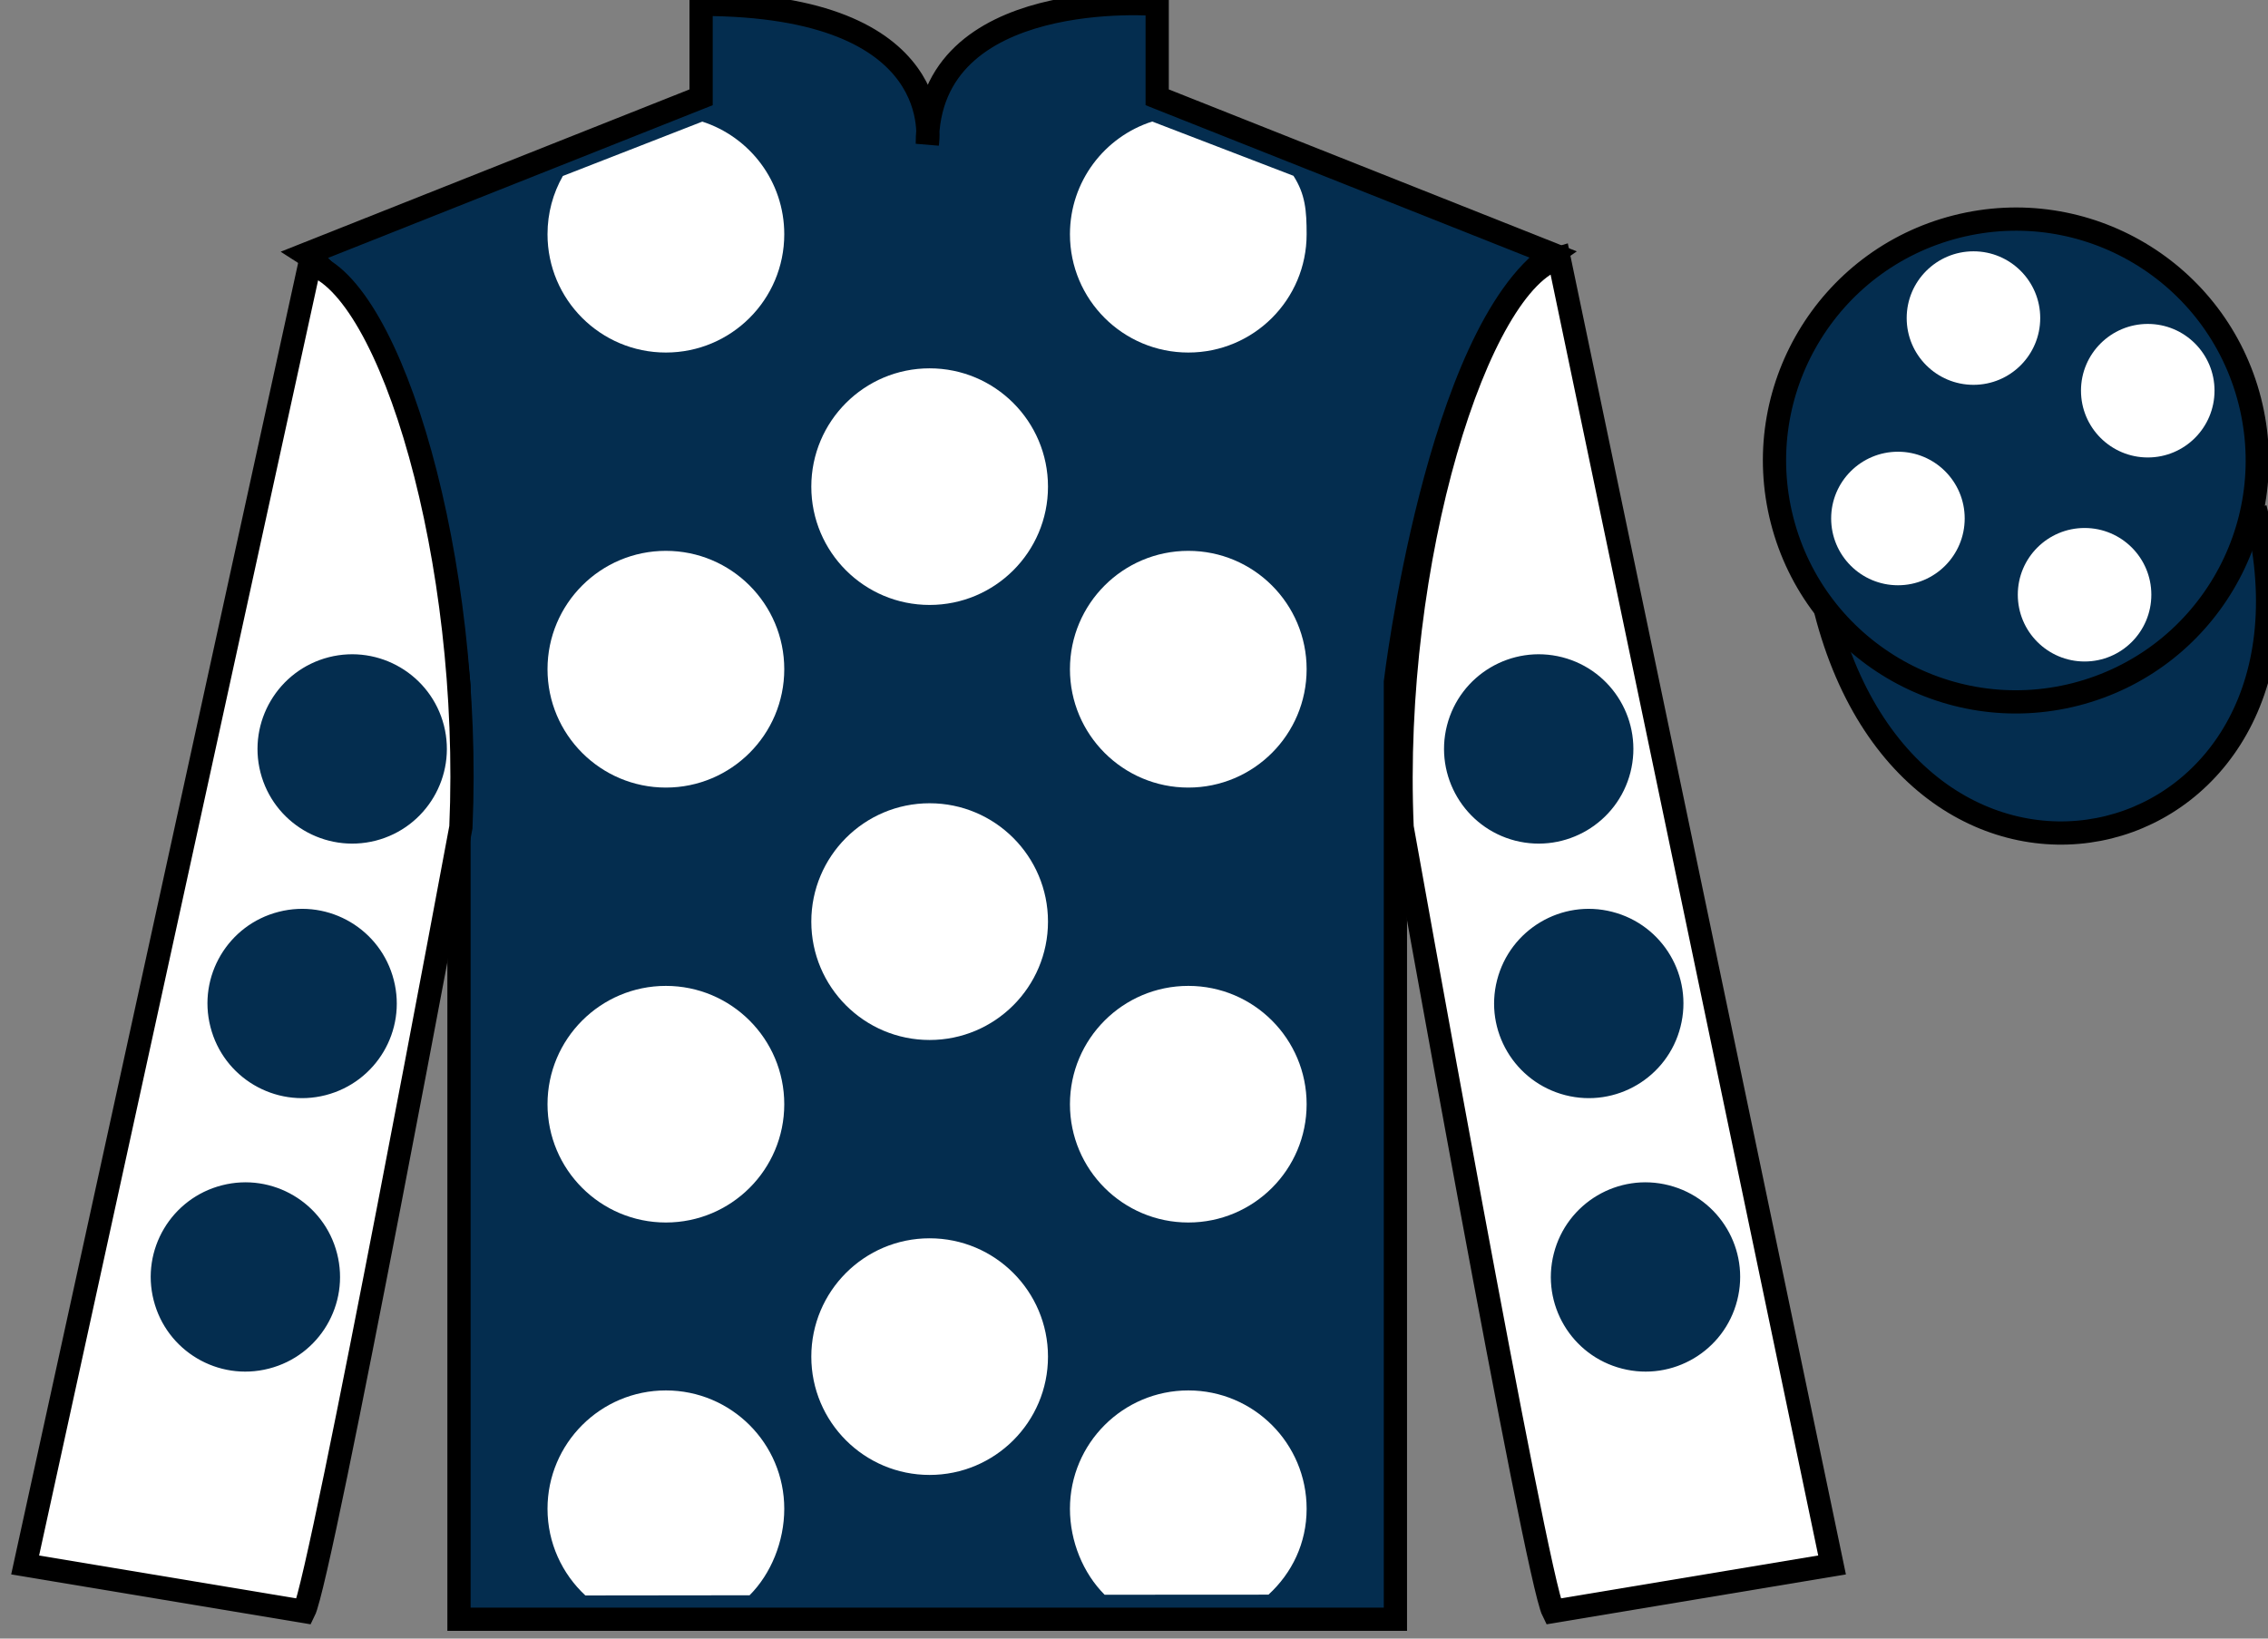 <?xml version="1.0" encoding="UTF-8"?>
<svg xmlns="http://www.w3.org/2000/svg" xmlns:xlink="http://www.w3.org/1999/xlink" width="97.59pt" height="70.52pt" viewBox="0 0 97.59 70.52" version="1.1">
<rect x="0" y="0" width="97.59" height="70.52" fill="#808080" stroke="none"/>
<g id="surface0">
<path style=" stroke:none;fill-rule:nonzero;fill:rgb(1.894%,17.922%,30.904%);fill-opacity:1;" d="M 13.168 10.938 C 13.168 10.938 18.25 14.188 19.75 29.52 C 19.75 29.52 19.75 44.52 19.75 69.688 L 60.043 69.688 L 60.043 29.352 C 60.043 29.352 61.832 14.352 66.793 10.938 L 49.793 4.188 L 49.793 0.188 C 49.793 0.188 39.902 -0.648 39.902 6.188 C 39.902 6.188 40.918 0.188 30.168 0.188 L 30.168 4.188 L 13.168 10.938 "/>
<path style="fill:none;stroke-width:10;stroke-linecap:butt;stroke-linejoin:miter;stroke:rgb(0%,0%,0%);stroke-opacity:1;stroke-miterlimit:4;" d="M 131.68 595.825 C 131.68 595.825 182.5 563.325 197.5 410.005 C 197.5 410.005 197.5 260.005 197.5 8.325 L 600.43 8.325 L 600.43 411.684 C 600.43 411.684 618.32 561.684 667.93 595.825 L 497.93 663.325 L 497.93 703.325 C 497.93 703.325 399.023 711.684 399.023 643.325 C 399.023 643.325 409.18 703.325 301.68 703.325 L 301.68 663.325 L 131.68 595.825 Z M 131.68 595.825 " transform="matrix(0.1,0,0,-0.1,0,70.52)"/>
<path style=" stroke:none;fill-rule:nonzero;fill:rgb(100%,100%,100%);fill-opacity:1;" d="M 13.082 69.352 C 13.832 67.852 19.832 35.602 19.832 35.602 C 20.332 24.102 16.832 12.352 13.332 11.352 L 1.082 67.352 L 13.082 69.352 "/>
<path style="fill:none;stroke-width:10;stroke-linecap:butt;stroke-linejoin:miter;stroke:rgb(0%,0%,0%);stroke-opacity:1;stroke-miterlimit:4;" d="M 130.82 11.684 C 138.32 26.684 198.32 349.184 198.32 349.184 C 203.32 464.184 168.32 581.684 133.32 591.684 L 10.82 31.684 L 130.82 11.684 Z M 130.82 11.684 " transform="matrix(0.1,0,0,-0.1,0,70.52)"/>
<path style=" stroke:none;fill-rule:nonzero;fill:rgb(100%,100%,100%);fill-opacity:1;" d="M 78.832 67.352 L 67.082 11.102 C 63.582 12.102 59.832 24.102 60.332 35.602 C 60.332 35.602 66.082 67.852 66.832 69.352 L 78.832 67.352 "/>
<path style="fill:none;stroke-width:10;stroke-linecap:butt;stroke-linejoin:miter;stroke:rgb(0%,0%,0%);stroke-opacity:1;stroke-miterlimit:4;" d="M 788.32 31.684 L 670.82 594.184 C 635.82 584.184 598.32 464.184 603.32 349.184 C 603.32 349.184 660.82 26.684 668.32 11.684 L 788.32 31.684 Z M 788.32 31.684 " transform="matrix(0.1,0,0,-0.1,0,70.52)"/>
<path style="fill-rule:nonzero;fill:rgb(1.894%,17.922%,30.904%);fill-opacity:1;stroke-width:10;stroke-linecap:butt;stroke-linejoin:miter;stroke:rgb(0%,0%,0%);stroke-opacity:1;stroke-miterlimit:4;" d="M 785.508 442.583 C 825.234 286.958 1009.18 334.536 970.391 486.528 " transform="matrix(0.1,0,0,-0.1,0,70.52)"/>
<path style=" stroke:none;fill-rule:nonzero;fill:rgb(100%,100%,100%);fill-opacity:1;" d="M 40 26.035 C 42.812 26.035 45.094 23.758 45.094 20.945 C 45.094 18.133 42.812 15.852 40 15.852 C 37.188 15.852 34.91 18.133 34.91 20.945 C 34.91 23.758 37.188 26.035 40 26.035 "/>
<path style=" stroke:none;fill-rule:nonzero;fill:rgb(100%,100%,100%);fill-opacity:1;" d="M 40 44.758 C 42.812 44.758 45.094 42.477 45.094 39.664 C 45.094 36.852 42.812 34.57 40 34.57 C 37.188 34.57 34.91 36.852 34.91 39.664 C 34.91 42.477 37.188 44.758 40 44.758 "/>
<path style=" stroke:none;fill-rule:nonzero;fill:rgb(100%,100%,100%);fill-opacity:1;" d="M 40 63.477 C 42.812 63.477 45.094 61.199 45.094 58.387 C 45.094 55.574 42.812 53.293 40 53.293 C 37.188 53.293 34.91 55.574 34.91 58.387 C 34.91 61.199 37.188 63.477 40 63.477 "/>
<path style=" stroke:none;fill-rule:nonzero;fill:rgb(100%,100%,100%);fill-opacity:1;" d="M 30.219 5.234 C 32.266 5.895 33.746 7.812 33.746 10.082 C 33.746 12.895 31.465 15.172 28.652 15.172 C 25.84 15.172 23.559 12.895 23.559 10.082 C 23.559 9.168 23.797 8.316 24.219 7.574 L 30.219 5.234 "/>
<path style=" stroke:none;fill-rule:nonzero;fill:rgb(100%,100%,100%);fill-opacity:1;" d="M 28.652 33.895 C 31.465 33.895 33.746 31.613 33.746 28.801 C 33.746 25.988 31.465 23.707 28.652 23.707 C 25.84 23.707 23.559 25.988 23.559 28.801 C 23.559 31.613 25.84 33.895 28.652 33.895 "/>
<path style=" stroke:none;fill-rule:nonzero;fill:rgb(100%,100%,100%);fill-opacity:1;" d="M 28.652 52.613 C 31.465 52.613 33.746 50.336 33.746 47.523 C 33.746 44.711 31.465 42.43 28.652 42.43 C 25.84 42.43 23.559 44.711 23.559 47.523 C 23.559 50.336 25.84 52.613 28.652 52.613 "/>
<path style=" stroke:none;fill-rule:nonzero;fill:rgb(100%,100%,100%);fill-opacity:1;" d="M 55.656 7.566 C 56.168 8.363 56.223 9.066 56.223 10.082 C 56.223 12.895 53.945 15.172 51.133 15.172 C 48.32 15.172 46.039 12.895 46.039 10.082 C 46.039 7.809 47.527 5.887 49.578 5.23 L 55.656 7.566 "/>
<path style=" stroke:none;fill-rule:nonzero;fill:rgb(100%,100%,100%);fill-opacity:1;" d="M 51.133 33.895 C 48.32 33.895 46.039 31.613 46.039 28.801 C 46.039 25.988 48.32 23.707 51.133 23.707 C 53.945 23.707 56.223 25.988 56.223 28.801 C 56.223 31.613 53.945 33.895 51.133 33.895 "/>
<path style=" stroke:none;fill-rule:nonzero;fill:rgb(100%,100%,100%);fill-opacity:1;" d="M 51.133 52.613 C 48.32 52.613 46.039 50.336 46.039 47.523 C 46.039 44.711 48.32 42.43 51.133 42.43 C 53.945 42.43 56.223 44.711 56.223 47.523 C 56.223 50.336 53.945 52.613 51.133 52.613 "/>
<path style=" stroke:none;fill-rule:nonzero;fill:rgb(100%,100%,100%);fill-opacity:1;" d="M 32.254 68.656 C 33.176 67.734 33.746 66.34 33.746 64.934 C 33.746 62.121 31.465 59.84 28.652 59.84 C 25.84 59.84 23.559 62.121 23.559 64.934 C 23.559 66.406 24.188 67.734 25.188 68.664 L 32.254 68.656 "/>
<path style=" stroke:none;fill-rule:nonzero;fill:rgb(100%,100%,100%);fill-opacity:1;" d="M 54.582 68.629 C 55.594 67.699 56.223 66.414 56.223 64.934 C 56.223 62.121 53.945 59.84 51.133 59.84 C 48.32 59.84 46.039 62.121 46.039 64.934 C 46.039 66.34 46.609 67.711 47.531 68.633 L 54.582 68.629 "/>
<path style=" stroke:none;fill-rule:nonzero;fill:rgb(1.894%,17.922%,30.904%);fill-opacity:1;" d="M 89.309 29.883 C 94.867 28.461 98.223 22.809 96.805 17.25 C 95.387 11.691 89.734 8.336 84.176 9.754 C 78.617 11.172 75.262 16.828 76.68 22.387 C 78.098 27.941 83.754 31.301 89.309 29.883 "/>
<path style="fill:none;stroke-width:10;stroke-linecap:butt;stroke-linejoin:miter;stroke:rgb(0%,0%,0%);stroke-opacity:1;stroke-miterlimit:4;" d="M 893.086 406.372 C 948.672 420.591 982.227 477.114 968.047 532.7 C 953.867 588.286 897.344 621.841 841.758 607.661 C 786.172 593.481 752.617 536.919 766.797 481.333 C 780.977 425.786 837.539 392.192 893.086 406.372 Z M 893.086 406.372 " transform="matrix(0.1,0,0,-0.1,0,70.52)"/>
<path style=" stroke:none;fill-rule:nonzero;fill:rgb(1.894%,17.922%,30.904%);fill-opacity:1;" d="M 67.355 47.133 C 69.535 47.691 71.754 46.375 72.309 44.195 C 72.867 42.016 71.551 39.797 69.371 39.242 C 67.195 38.684 64.977 40 64.418 42.18 C 63.859 44.359 65.176 46.574 67.355 47.133 "/>
<path style=" stroke:none;fill-rule:nonzero;fill:rgb(1.894%,17.922%,30.904%);fill-opacity:1;" d="M 65.199 36.18 C 67.379 36.734 69.598 35.422 70.156 33.242 C 70.711 31.062 69.398 28.844 67.219 28.285 C 65.039 27.73 62.82 29.043 62.262 31.223 C 61.707 33.402 63.023 35.621 65.199 36.18 "/>
<path style=" stroke:none;fill-rule:nonzero;fill:rgb(1.894%,17.922%,30.904%);fill-opacity:1;" d="M 69.797 58.902 C 71.977 59.461 74.195 58.145 74.75 55.965 C 75.309 53.785 73.992 51.57 71.812 51.012 C 69.633 50.453 67.414 51.77 66.859 53.949 C 66.301 56.129 67.617 58.348 69.797 58.902 "/>
<path style=" stroke:none;fill-rule:nonzero;fill:rgb(1.894%,17.922%,30.904%);fill-opacity:1;" d="M 14.008 47.133 C 11.828 47.691 9.609 46.375 9.055 44.195 C 8.496 42.016 9.812 39.797 11.992 39.242 C 14.172 38.684 16.391 40 16.945 42.18 C 17.504 44.359 16.188 46.574 14.008 47.133 "/>
<path style=" stroke:none;fill-rule:nonzero;fill:rgb(1.894%,17.922%,30.904%);fill-opacity:1;" d="M 16.164 36.18 C 13.984 36.734 11.766 35.422 11.207 33.242 C 10.652 31.062 11.969 28.844 14.145 28.285 C 16.324 27.73 18.543 29.043 19.102 31.223 C 19.656 33.402 18.344 35.621 16.164 36.18 "/>
<path style=" stroke:none;fill-rule:nonzero;fill:rgb(1.894%,17.922%,30.904%);fill-opacity:1;" d="M 11.566 58.902 C 9.387 59.461 7.168 58.145 6.613 55.965 C 6.055 53.785 7.371 51.57 9.551 51.012 C 11.73 50.453 13.949 51.77 14.504 53.949 C 15.062 56.129 13.746 58.348 11.566 58.902 "/>
<path style=" stroke:none;fill-rule:nonzero;fill:rgb(100%,100%,100%);fill-opacity:1;" d="M 89.699 28.469 C 91.285 28.469 92.57 27.184 92.57 25.594 C 92.57 24.008 91.285 22.723 89.699 22.723 C 88.113 22.723 86.824 24.008 86.824 25.594 C 86.824 27.184 88.113 28.469 89.699 28.469 "/>
<path style=" stroke:none;fill-rule:nonzero;fill:rgb(100%,100%,100%);fill-opacity:1;" d="M 81.668 25.188 C 83.254 25.188 84.539 23.902 84.539 22.312 C 84.539 20.727 83.254 19.441 81.668 19.441 C 80.082 19.441 78.793 20.727 78.793 22.312 C 78.793 23.902 80.082 25.188 81.668 25.188 "/>
<path style=" stroke:none;fill-rule:nonzero;fill:rgb(100%,100%,100%);fill-opacity:1;" d="M 92.418 19.688 C 94.004 19.688 95.289 18.402 95.289 16.812 C 95.289 15.227 94.004 13.941 92.418 13.941 C 90.832 13.941 89.543 15.227 89.543 16.812 C 89.543 18.402 90.832 19.688 92.418 19.688 "/>
<path style=" stroke:none;fill-rule:nonzero;fill:rgb(100%,100%,100%);fill-opacity:1;" d="M 84.918 16.562 C 86.504 16.562 87.789 15.277 87.789 13.688 C 87.789 12.102 86.504 10.816 84.918 10.816 C 83.332 10.816 82.043 12.102 82.043 13.688 C 82.043 15.277 83.332 16.562 84.918 16.562 "/>
</g>
</svg>
